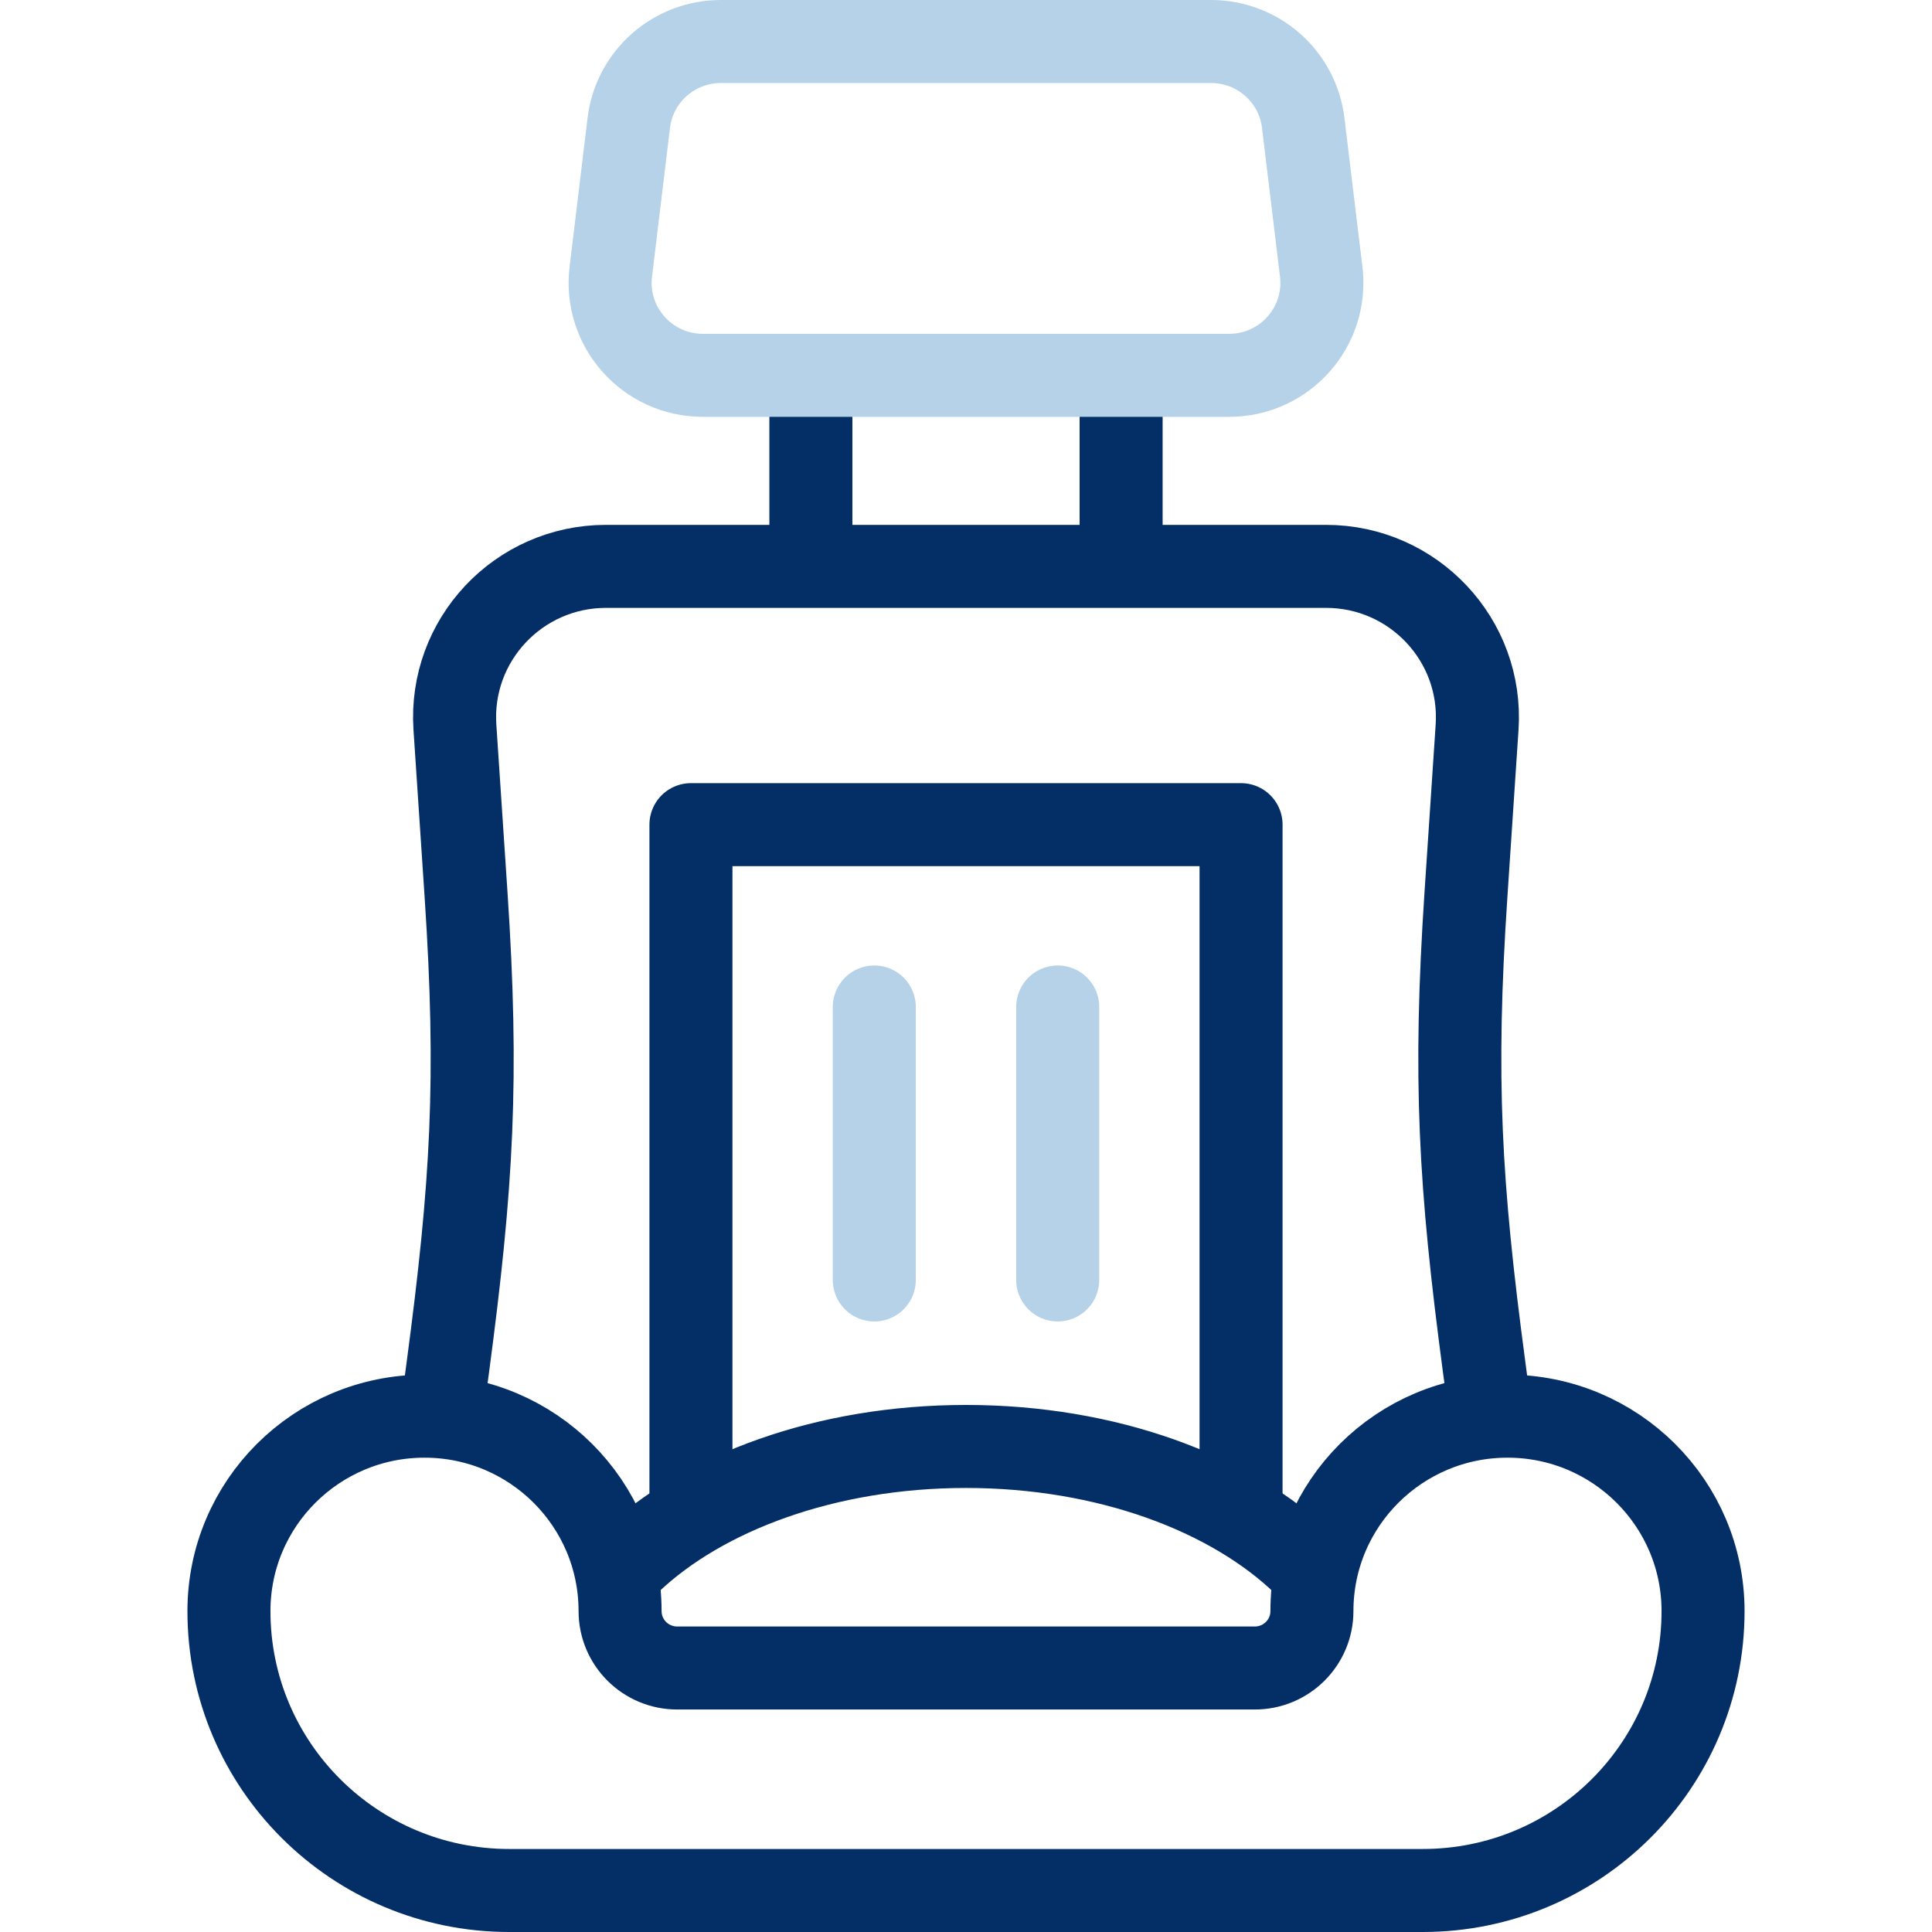 <svg xmlns="http://www.w3.org/2000/svg" version="1.1" xmlns:xlink="http://www.w3.org/1999/xlink" width="512" height="512" x="0" y="0" viewBox="0 0 512 512" style="enable-background:new 0 0 512 512" xml:space="preserve" class=""><g><path d="M183.107 396.539V218.542h145.786v177.997" style="stroke-width:22;stroke-linecap:round;stroke-linejoin:round;stroke-miterlimit:10;" fill="none" stroke="#042e66" stroke-width="22" stroke-linecap="round" stroke-linejoin="round" stroke-miterlimit="10" data-original="#000000" opacity="1"></path><path d="m117.749 369.349.915-6.872c6.478-48.653 8.098-76.524 4.838-125.495l-2.946-44.248c-1.536-23.078 16.831-42.639 40.037-42.639h190.814c23.206 0 41.573 19.561 40.037 42.639l-2.946 44.248c-3.26 48.971-1.639 76.843 4.838 125.495l.754 5.662M214.893 143.122V109.44M297.107 109.44v33.682M166.927 413.942c19.48-18.492 52.108-30.616 89.073-30.616 37.294 0 70.175 12.341 89.591 31.112" style="stroke-width:22;stroke-linecap:round;stroke-linejoin:round;stroke-miterlimit:10;" fill="none" stroke="#042e66" stroke-width="22" stroke-linecap="round" stroke-linejoin="round" stroke-miterlimit="10" data-original="#000000" opacity="1"></path><path d="M399.501 375.299h0c-28.624 0-51.828 23.127-51.828 51.656v0c0 8.329-6.774 15.081-15.131 15.081H179.458c-8.357 0-15.131-6.752-15.131-15.081v0c0-28.529-23.204-51.656-51.827-51.656h-.001c-28.623 0-51.827 23.127-51.827 51.656v0c0 40.894 33.261 74.045 74.291 74.045h242.074c41.03 0 74.291-33.151 74.291-74.045v0c0-28.529-23.204-51.656-51.827-51.656z" style="stroke-width:22;stroke-linecap:round;stroke-linejoin:round;stroke-miterlimit:10;" fill="none" stroke="#042e66" stroke-width="22" stroke-linecap="round" stroke-linejoin="round" stroke-miterlimit="10" data-original="#000000" opacity="1"></path><path d="M231.695 266.865v72.334M280.305 266.865v72.334M325.723 99.469H186.277c-14.744 0-26.173-12.845-24.411-27.435l4.766-39.457C168.119 20.264 178.6 11 191.043 11h129.914c12.442 0 22.924 9.264 24.411 21.577l4.766 39.457c1.762 14.59-9.667 27.435-24.411 27.435z" style="stroke-width:22;stroke-linecap:round;stroke-linejoin:round;stroke-miterlimit:10;" fill="none" stroke="#b5d2e8" stroke-width="22" stroke-linecap="round" stroke-linejoin="round" stroke-miterlimit="10" data-original="#33cccc" opacity="1"></path></g></svg>